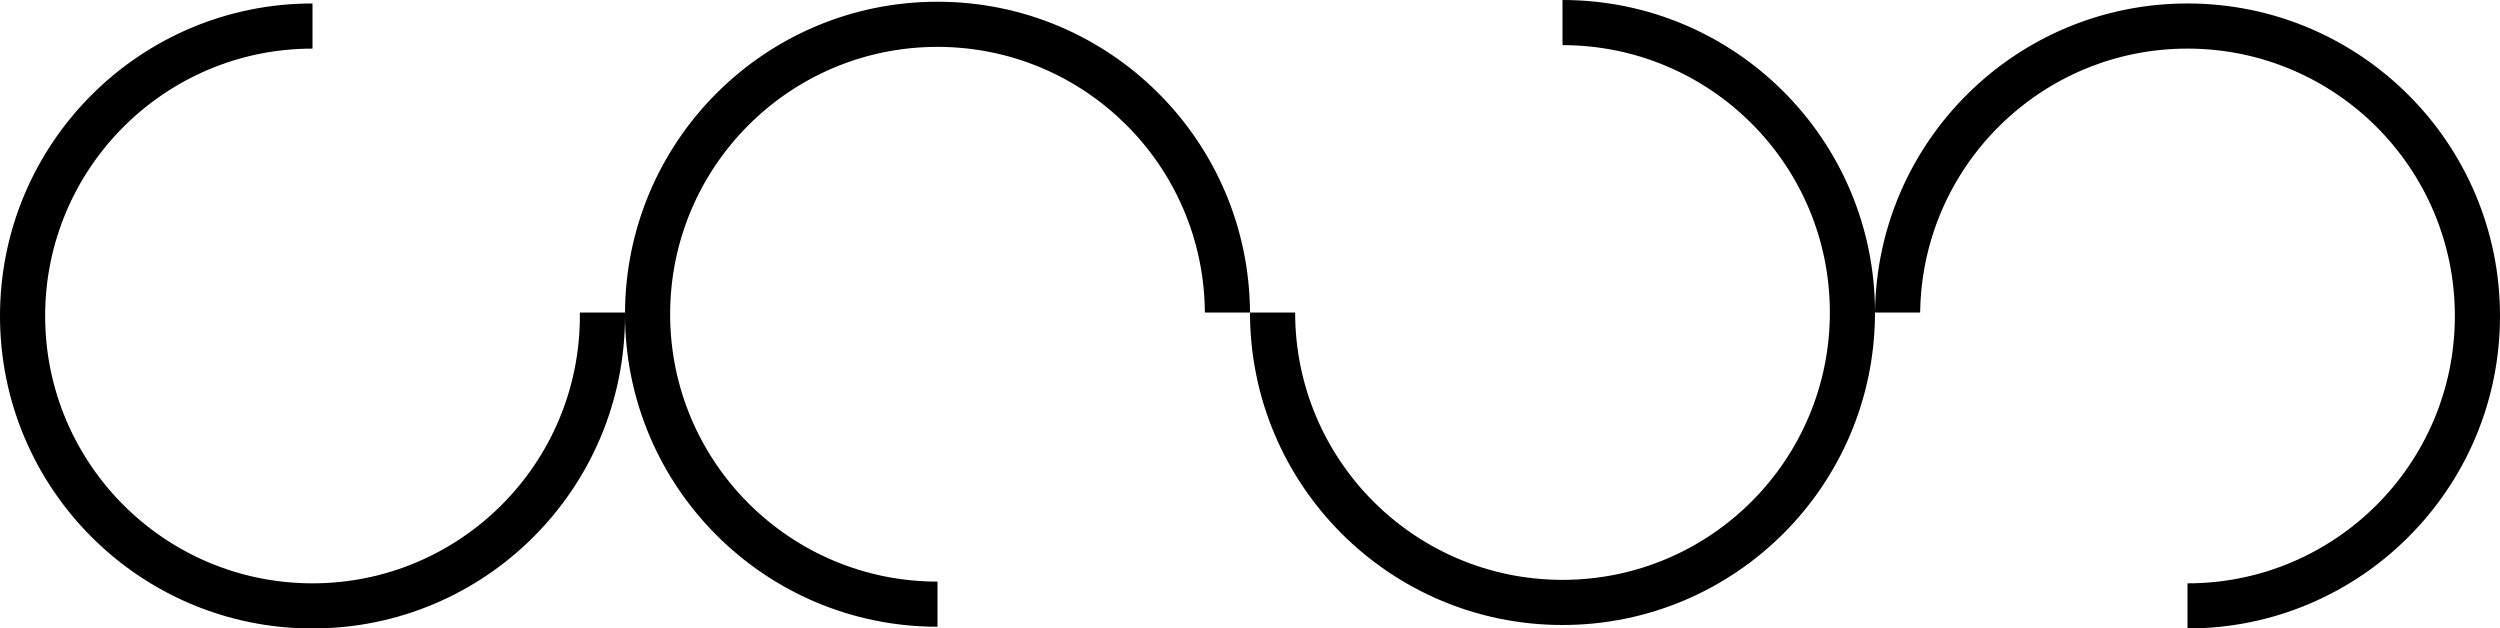 <svg width="1440" height="362" viewBox="0 0 1440 362" fill="none" xmlns="http://www.w3.org/2000/svg">
	<path
		fill="currentColor"
		fill-rule="evenodd"
		d="M180 2C80.589 2 0 82.589 0 182s80.589 180 180 180 180-80.589 180-180q0-1.001-.011-2h-26.002q.013.999.013 2c0 85.052-68.948 154-154 154S26 267.052 26 182 94.948 28 180 28zM540 335c-85.052 0-154-68.948-154-154S454.948 27 540 27c84.718 0 153.459 68.408 153.997 153h26C719.459 81.049 639.078 1 540 1c-99.411 0-180 80.589-180 180s80.589 180 180 180zM720 180c0 99.411 80.589 180 180 180s180-80.589 180-180S999.411 0 900 0v26c85.052 0 154 68.948 154 154s-68.948 154-154 154-154-68.948-154-154zM1414 182c0 85.052-68.95 154-154 154v26c99.41 0 180-80.589 180-180S1359.41 2 1260 2c-98.74 0-178.92 79.51-179.99 178h26c1.07-84.13 69.61-152 153.99-152 85.05 0 154 68.948 154 154"
		clip-rule="evenodd"
	/>
</svg>